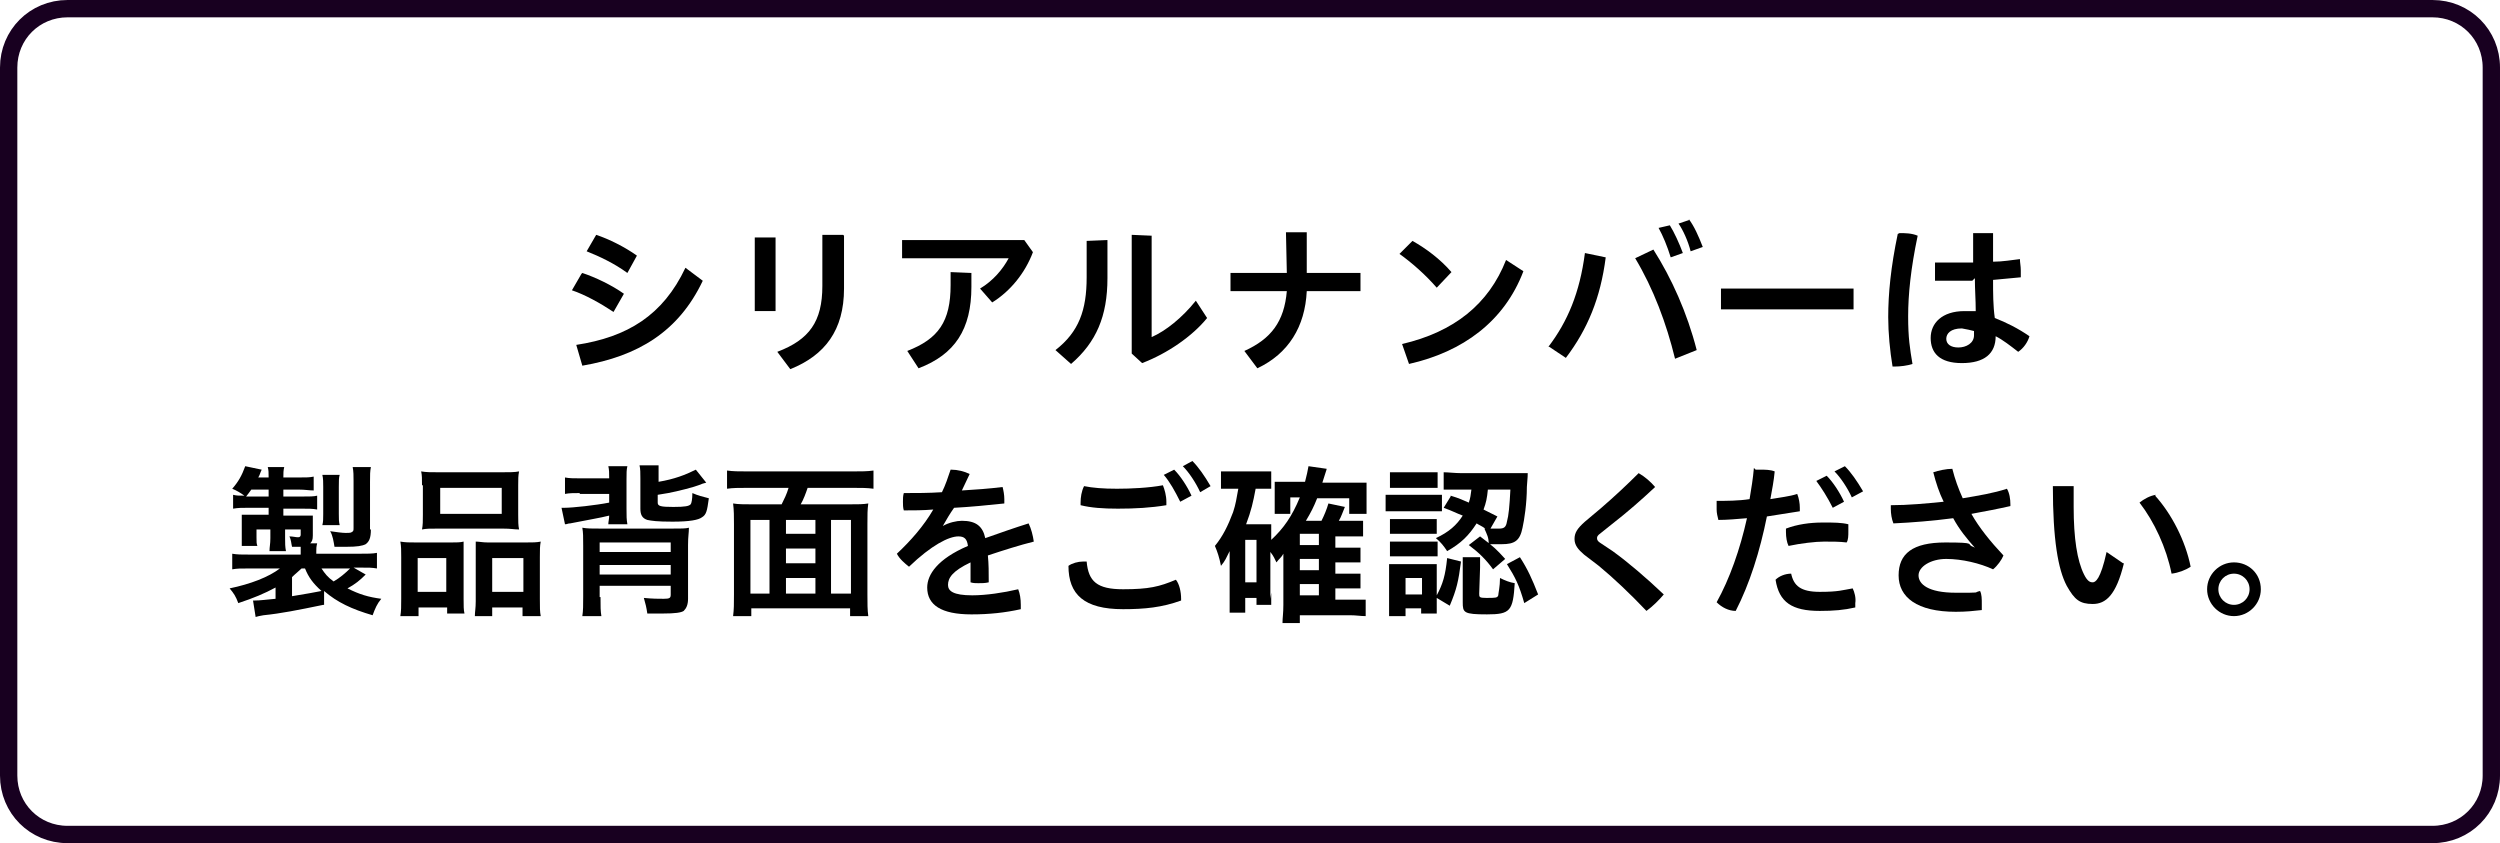 <?xml version="1.0" encoding="utf-8"?>
<!-- Generator: Adobe Illustrator 28.2.0, SVG Export Plug-In . SVG Version: 6.00 Build 0)  -->
<svg version="1.1" id="_レイアウト" xmlns="http://www.w3.org/2000/svg" xmlns:xlink="http://www.w3.org/1999/xlink" x="0px"
	 y="0px" viewBox="0 0 288.5 97.3" style="enable-background:new 0 0 288.5 97.3;" xml:space="preserve">
<style type="text/css">
	.st0{fill:none;stroke:#180020;stroke-width:2;stroke-linecap:round;stroke-linejoin:round;}
</style>
<g>
	<path d="M67.2,31.5c1.5,0.5,3.4,1.4,4.8,2.4L70.8,36c-1.5-1-3.3-2-4.8-2.5l1.1-1.9L67.2,31.5z M66.5,39.8c5.9-0.9,10-3.4,12.6-8.9
		l2,1.5c-2.8,5.9-7.5,8.7-13.9,9.8L66.5,39.8L66.5,39.8z M68.8,27.1c1.5,0.5,3.3,1.4,4.7,2.4l-1.1,2c-1.5-1.1-3.2-1.9-4.7-2.5
		L68.8,27.1z"/>
	<path d="M87.1,27.4h2.4v8.5h-2.4C87.1,35.9,87.1,27.4,87.1,27.4z M97.4,27.2v6.1c0,4.8-2.2,7.7-6.2,9.3l-1.5-2
		c3.7-1.4,5.2-3.5,5.2-7.6v-5.9h2.4L97.4,27.2z"/>
	<path d="M119.2,29.1c-0.9,2.4-2.6,4.5-4.7,5.8l-1.4-1.6c1.5-0.9,2.6-2.2,3.3-3.5h-12.3v-2.1h14.1L119.2,29.1L119.2,29.1z
		 M112.1,31.5v1.6c0,4.9-1.9,7.8-6.1,9.4l-1.3-2c3.6-1.4,5-3.4,5-7.6v-1.5L112.1,31.5L112.1,31.5z"/>
	<path d="M127.8,27.7v4.4c0,4.4-1.3,7.4-4.2,9.9l-1.8-1.6c2.7-2.1,3.6-4.6,3.6-8.4v-4.2L127.8,27.7L127.8,27.7z M132.9,27.2v11.7
		c1.6-0.7,3.5-2.2,5.1-4.2l1.3,2c-1.7,2.1-4.6,4.1-7.5,5.2l-1.2-1.1V27.1L132.9,27.2L132.9,27.2z"/>
	<path d="M148.4,26.8h2.4v4.7h6.2v2.1h-6.2c-0.2,4.1-2.1,7.2-5.7,8.9l-1.5-2c3.1-1.4,4.6-3.4,4.9-6.9H142v-2.1h6.5L148.4,26.8
		L148.4,26.8z"/>
	<path d="M163,27.8c1.6,0.9,3.2,2.1,4.5,3.6l-1.7,1.8c-1.3-1.5-2.9-2.9-4.3-3.9L163,27.8L163,27.8z M161.8,39.7c6-1.4,10-4.6,12-9.7
		l2,1.3c-2.2,5.8-7,9.3-13.2,10.7L161.8,39.7L161.8,39.7z"/>
	<path d="M178.7,40c2.2-2.9,3.6-6.2,4.2-10.8l2.4,0.5c-0.6,4.7-2.1,8.3-4.6,11.6l-2.1-1.4L178.7,40z M190.8,28.8
		c2.1,3.3,3.9,7.3,5,11.6l-2.5,1c-1-4.1-2.5-8.1-4.6-11.6C188.7,29.8,190.8,28.8,190.8,28.8z M192.7,26c0.5,0.8,1.1,2.1,1.5,3.2
		l-1.4,0.5c-0.4-1.3-0.9-2.5-1.4-3.4L192.7,26L192.7,26z M194.9,25.3c0.6,0.8,1.1,1.9,1.6,3.2l-1.4,0.5c-0.3-1.2-0.9-2.5-1.4-3.2
		l1.2-0.4L194.9,25.3z"/>
	<path d="M213.9,33.3v2.4h-15.3v-2.4H213.9z"/>
	<path d="M219.2,26.9c0.6,0,1.4,0,2.1,0.3c-0.8,3.8-1.1,6.8-1.1,9.3s0.2,3.7,0.5,5.5c-0.6,0.2-1.4,0.3-2.1,0.3h-0.2
		c-0.3-1.8-0.5-3.9-0.5-5.7c0-2.7,0.3-5.8,1.1-9.6L219.2,26.9L219.2,26.9z M227.6,32.4c-1.2,0-2.5,0-3.6,0h-0.7c0-0.4,0-0.7,0-1.1
		s0-0.7,0-1c0.6,0,1.3,0,1.9,0s1.6,0,2.5,0c0-1.1,0-2.3,0-3.4c0.4,0,0.8,0,1.2,0s0.8,0,1.1,0c0,1.1,0,2.2,0,3.3
		c1.1,0,2.2-0.2,3.1-0.3c0,0.4,0.1,0.8,0.1,1.3s0,0.6,0,0.8c-1,0.1-2.1,0.2-3.2,0.3c0,1.5,0,3,0.2,4.4c1.3,0.5,2.7,1.2,4,2.1
		c-0.2,0.7-0.7,1.4-1.3,1.8c-0.9-0.7-1.8-1.4-2.6-1.8c0,2-1.3,3.1-3.9,3.1s-3.6-1.2-3.6-2.9s1.3-3.1,3.9-3.1s0.8,0,1.3,0
		c0-1.3-0.1-2.5-0.1-3.8L227.6,32.4z M226.4,37.9c-1.3,0-1.8,0.6-1.8,1.2s0.5,1,1.4,1s1.8-0.5,1.8-1.4s0-0.3,0-0.5
		C227.4,38.1,227,38,226.4,37.9L226.4,37.9z"/>
	<path d="M136.3,69.1v0.2c-2.2,0.8-4.2,1-6.7,1c-4.5,0-6.3-1.7-6.3-5c0.4-0.3,1.1-0.5,1.7-0.5s0.2,0,0.4,0c0.2,2.3,1.2,3.2,4.2,3.2
		c3,0,4.2-0.3,6.1-1.1C136.1,67.4,136.3,68.3,136.3,69.1L136.3,69.1z M129,58.7c-1.7,0-3.1-0.1-4.3-0.4c0-0.1,0-0.2,0-0.3
		c0-0.6,0.1-1.3,0.4-1.9c1,0.2,2.2,0.3,3.8,0.3c1.6,0,3.7-0.1,5.3-0.4c0.2,0.5,0.4,1.2,0.4,1.9s0,0.3,0,0.4
		C132.8,58.6,131,58.7,129,58.7L129,58.7z M135.5,54.2c0.7,0.7,1.5,1.9,2,3l-1.3,0.7c-0.6-1.2-1.2-2.3-1.9-3.1L135.5,54.2
		L135.5,54.2z M137.6,53.2c0.7,0.7,1.4,1.7,2.1,2.9l-1.2,0.7c-0.5-1.1-1.3-2.3-2-3L137.6,53.2L137.6,53.2z"/>
	<path d="M146.7,68.4c0,0.8,0,1.1,0,1.4H145V69h-1.3v1.7h-1.8c0-0.6,0-1.2,0-1.9V65c0-0.4,0-0.9,0-1.4c-0.4,0.8-0.5,1.1-1,1.7
		c-0.2-1-0.4-1.6-0.7-2.3c0.9-1.1,1.5-2.3,2.1-3.9c0.3-0.9,0.4-1.6,0.6-2.7h-0.4c-0.7,0-1,0-1.6,0v-2c0.5,0,1.1,0,1.8,0h2.2
		c0.7,0,1.2,0,1.8,0v2c-0.4,0-0.7,0-1.1,0h-0.7c-0.3,1.6-0.5,2.5-1.1,4.1h1.8c0.5,0,0.8,0,1.1,0c0,0.4,0,0.8,0,1.4v0.4
		c1.4-1.3,2.4-2.7,3.3-4.9h-1.1v1.9h-1.8c0-0.4,0-0.8,0-1.2v-1.6c0-0.3,0-0.4,0-0.9c0.4,0,0.5,0,1.3,0h2.2c0.2-0.8,0.3-1.2,0.4-1.8
		l2.1,0.3c0,0.1-0.2,0.6-0.5,1.6h3.4c0.7,0,1.2,0,1.7,0c0,0.3,0,0.7,0,1.3v1.1c0,0.5,0,0.8,0,1.2h-2v-1.8H152
		c-0.4,1-0.7,1.6-1.3,2.6h1.8c0.3-0.6,0.6-1.3,0.8-2l1.9,0.4c-0.3,0.7-0.4,1.1-0.7,1.6h1.3c0.8,0,1.1,0,1.5,0v1.8c-0.5,0-1,0-1.5,0
		h-1.7v1.3h1.4c0.8,0,1.1,0,1.5,0v1.7c-0.5,0-0.9,0-1.5,0h-1.4v1.3h1.4c0.8,0,1.1,0,1.5,0v1.7c-0.5,0-0.9,0-1.5,0h-1.4v1.3h1.8
		c0.9,0,1.3,0,1.7,0v1.9c-0.6,0-1.1-0.1-1.8-0.1H150v0.9h-2c0-0.6,0.1-1.1,0.1-2.1v-4.6c0-0.7,0-1.2,0-1.3c-0.2,0.4-0.5,0.6-0.8,1
		c-0.2-0.4-0.3-0.7-0.7-1.2v5.4L146.7,68.4z M143.7,67.2h1.3v-4.9h-1.3V67.2z M152.2,62.9v-1.3H150v1.3H152.2z M150,65.8h2.2v-1.3
		H150V65.8z M150,68.7h2.2v-1.3H150V68.7z"/>
	<path d="M159.8,57.1c0.4,0,0.8,0,1.5,0h3.6c0.8,0,1.1,0,1.5,0V59c-0.5,0-0.7,0-1.4,0h-3.6c-0.6,0-1,0-1.5,0v-1.9H159.8z
		 M165.8,69.4c0,0.7,0,1.1,0,1.4H164v-0.6h-1.8v0.9h-1.9c0-0.6,0-1.2,0-1.8v-2.8c0-0.6,0-0.9,0-1.4c0.4,0,0.8,0,1.5,0h2.7
		c0.7,0,1,0,1.3,0c0,0.3,0,0.6,0,1.3v2.3c0.7-1.3,1-2.3,1.2-4.3l1.6,0.4c-0.3,2.3-0.5,3.2-1.3,5.1l-1.5-0.9V69.4z M160.4,54.5
		c0.5,0,0.8,0,1.5,0h2.5c0.7,0,1,0,1.5,0v1.8c-0.5,0-0.9,0-1.5,0h-2.5c-0.6,0-1,0-1.5,0V54.5z M160.4,59.9c0.3,0,0.6,0,1.2,0h3.1
		c0.6,0,0.9,0,1.1,0v1.7c-0.4,0-0.6,0-1.1,0h-3.1c-0.6,0-0.9,0-1.2,0V59.9z M160.4,62.5c0.3,0,0.6,0,1.2,0h3.1c0.6,0,0.9,0,1.2,0
		v1.7c-0.3,0-0.6,0-1.2,0h-3.1c-0.6,0-0.8,0-1.2,0C160.4,64.2,160.4,62.5,160.4,62.5z M162.2,68.6h1.9v-1.9h-1.9V68.6z M167.4,57.2
		c1,0.3,1.4,0.5,2.1,0.8c0.2-0.6,0.2-0.8,0.3-1.5h-1.2c-1,0-1.4,0-2,0v-2c0.5,0,1.3,0.1,2,0.1h5.9c0.8,0,1.3,0,1.8,0
		c0,0.3,0,0.3-0.1,1.6c0,1.9-0.3,3.8-0.5,4.7c-0.3,1.5-0.9,1.9-2.4,1.9s-0.9,0-1.5,0c0-0.8-0.2-1.1-0.5-1.8h0.1
		c-0.4-0.3-0.7-0.4-1-0.6c-0.9,1.4-1.8,2.3-3.4,3.2c-0.4-0.6-0.7-1-1.3-1.5c1.5-0.7,2.4-1.5,3.1-2.6c-0.8-0.3-1.1-0.5-2.2-0.9
		l0.8-1.3L167.4,57.2z M170.7,68.5c0,0.4,0,0.5,0.8,0.5c1.1,0,1.3,0,1.4-0.3c0-0.2,0.2-1,0.2-2c0.6,0.3,1.1,0.5,1.7,0.6
		c-0.2,3.2-0.5,3.6-3.2,3.6s-2.8-0.2-2.8-1.4v-3.8c0-0.5,0-0.9,0-1.4h2c0,0.4,0,0.6,0,1.2L170.7,68.5L170.7,68.5z M170.8,61.9
		c1.7,1.3,1.8,1.4,2.9,2.6l-1.4,1.2c-0.8-1.1-1.6-1.9-2.8-2.8C169.5,62.9,170.8,61.9,170.8,61.9z M171.7,56.5
		c-0.1,1-0.2,1.5-0.5,2.3c0.6,0.3,0.8,0.4,1.6,0.8L172,61c0.3,0,0.7,0,1,0c0.6,0,0.8-0.2,0.9-0.8c0.2-0.7,0.3-1.8,0.4-3.7H171.7
		L171.7,56.5z M175.4,64.3c0.9,1.4,1.4,2.5,2.1,4.3l-1.6,1c-0.6-2.1-1-2.9-2-4.5L175.4,64.3z"/>
	<path d="M184.8,58.6c1.5-1.3,2.9-2.6,4.3-4c0.7,0.4,1.4,1,1.9,1.6c-1.6,1.5-3.2,2.9-5,4.3l-1.5,1.2c-0.2,0.2-0.2,0.3-0.2,0.4
		s0,0.3,0.3,0.5l1.5,1c1.8,1.3,3.9,3.1,5.9,5c-0.5,0.6-1.3,1.4-2,1.9c-1.9-2-3.8-3.8-5.5-5.2l-1.7-1.3c-0.7-0.6-1.1-1.1-1.1-1.8
		s0.3-1.2,1.2-2L184.8,58.6L184.8,58.6z"/>
	<path d="M202.6,54.2c0.2,0,0.4,0,0.6,0c0.5,0,1.1,0,1.6,0.2c-0.1,1.1-0.3,2.1-0.5,3.2c1.1-0.2,2.2-0.3,3.1-0.6
		c0.2,0.5,0.3,1.1,0.3,1.6s0,0.3,0,0.4c-1.2,0.2-2.5,0.4-3.8,0.6c-0.8,4-2,7.8-3.6,10.9c-0.8,0-1.6-0.4-2.2-1
		c1.5-2.7,2.7-6.1,3.5-9.7c-1.2,0.1-2.3,0.2-3.3,0.2c-0.1-0.4-0.2-0.8-0.2-1.2s0-0.6,0-1c1.1,0,2.5,0,3.8-0.2
		c0.2-1.2,0.4-2.4,0.5-3.6L202.6,54.2z M214.1,69.6c0,0.2,0,0.4,0,0.5c-1.3,0.3-2.5,0.4-4.1,0.4c-3.2,0-4.7-1-5.1-3.6
		c0.4-0.4,1.1-0.7,1.8-0.7c0.3,1.4,1.1,2.1,3.3,2.1s2.6-0.2,3.8-0.4C214,68.3,214.2,69,214.1,69.6L214.1,69.6z M210.5,60.3
		c1.1,0,2,0,2.8,0.2c0,0.2,0,0.5,0,0.8c0,0.5,0,1-0.2,1.3c-0.8-0.1-1.6-0.1-2.6-0.1s-2.7,0.2-4.1,0.5c-0.2-0.4-0.3-1-0.3-1.6
		s0-0.2,0-0.4c1.3-0.5,2.8-0.7,4.2-0.7H210.5z M210.8,54.9c0.7,0.7,1.5,1.9,2,3l-1.3,0.7c-0.6-1.2-1.3-2.3-1.9-3.1
		C209.6,55.5,210.8,54.9,210.8,54.9z M212.9,53.8c0.7,0.7,1.4,1.7,2.1,2.9l-1.3,0.7c-0.5-1.1-1.3-2.3-2-3
		C211.7,54.4,212.9,53.8,212.9,53.8z"/>
	<path d="M227.9,63.2c-0.9-1-1.8-2.1-2.5-3.4c-2.3,0.3-4.7,0.5-6.9,0.6c-0.2-0.5-0.3-1.1-0.3-1.7s0-0.2,0-0.4c2,0,4.1-0.2,6.1-0.4
		c-0.5-1-0.9-2.2-1.2-3.4c0.6-0.2,1.5-0.4,2.2-0.4c0.3,1.2,0.7,2.3,1.2,3.4c1.8-0.3,3.6-0.6,5.1-1.1c0.3,0.5,0.4,1.2,0.4,1.8v0.2
		c-1.3,0.3-2.9,0.6-4.5,0.9c0.9,1.6,2.2,3.2,3.7,4.8c-0.2,0.5-0.7,1.2-1.2,1.6c-1.5-0.7-3.6-1.2-5.4-1.2s-3.2,0.9-3.2,1.9
		s1.1,2,4.3,2s1.9,0,2.8-0.2c0.2,0.4,0.2,0.9,0.2,1.5s0,0.5,0,0.7c-0.9,0.1-1.8,0.2-3,0.2c-4.5,0-6.6-1.7-6.6-4.2s1.6-3.8,5.4-3.8
		s2.3,0.2,3.2,0.5l0,0L227.9,63.2z"/>
	<path d="M245.1,65c-0.9,3.7-2.1,4.7-3.6,4.7s-2.1-0.5-3-2.1c-1-1.9-1.6-5.3-1.6-11.5c0.3,0,0.7,0,1.1,0s0.9,0,1.3,0
		c0,0.9,0,1.7,0,2.4c0,3.6,0.4,6.2,1.2,7.8c0.4,0.8,0.7,0.9,1,0.9s0.9-0.3,1.6-3.5L245,65L245.1,65z M248.7,57.2
		c1.9,2.1,3.5,5.2,4.1,8.2c-0.6,0.4-1.4,0.7-2.2,0.8c-0.6-3-2-6-3.7-8.2c0.5-0.4,1.2-0.8,1.9-0.9L248.7,57.2z"/>
	<path d="M260.9,68c0,1.7-1.4,3.1-3.1,3.1s-3.1-1.4-3.1-3.1s1.4-3.1,3.1-3.1S260.9,66.2,260.9,68z M256,68c0,1,0.8,1.8,1.8,1.8
		s1.8-0.8,1.8-1.8s-0.8-1.8-1.8-1.8S256,67,256,68L256,68z"/>
</g>
<path class="st0" d="M7.8,1h272.9c3.8,0,6.8,3,6.8,6.8v81.7c0,3.8-3,6.8-6.8,6.8H7.8c-3.8,0-6.8-3-6.8-6.8V7.8C1,4,4,1,7.8,1z"/>
<g>
	<g>
		<path d="M37.6,147.3c1.1,0.4,2.5,1.1,3.6,1.8l-0.9,1.5c-1.1-0.7-2.4-1.4-3.5-1.9L37.6,147.3z M37.1,153.4c4.4-0.6,7.4-2.5,9.3-6.6
			l1.5,1.1c-2,4.3-5.5,6.4-10.3,7.2L37.1,153.4z M38.8,144.1c1.1,0.4,2.4,1,3.5,1.8l-0.8,1.5c-1.1-0.8-2.4-1.4-3.4-1.8L38.8,144.1z"
			/>
		<path d="M52.3,144.3h1.8v6.3h-1.8V144.3z M59.9,144.2v4.5c0,3.5-1.6,5.7-4.5,6.9l-1.1-1.5c2.7-1,3.8-2.6,3.8-5.6v-4.3H59.9z"/>
		<path d="M76,145.6c-0.7,1.8-1.9,3.3-3.4,4.3l-1.1-1.1c1.1-0.7,1.9-1.6,2.4-2.6h-9.1v-1.5h10.4L76,145.6z M70.7,147.3v1.2
			c0,3.6-1.4,5.7-4.5,7l-0.9-1.4c2.7-1,3.7-2.5,3.7-5.6v-1.1H70.7z"/>
		<path d="M82.3,144.5v3.2c0,3.2-0.9,5.5-3.1,7.3l-1.3-1.2c2-1.5,2.7-3.4,2.7-6.2v-3.1H82.3z M86.1,144.2v8.6
			c1.2-0.5,2.6-1.6,3.8-3.1l0.9,1.5c-1.2,1.6-3.4,3-5.5,3.9l-0.9-0.8v-10.1H86.1z"/>
		<path d="M97.4,143.8h1.7v3.5h4.6v1.5h-4.6c-0.1,3.1-1.6,5.3-4.2,6.6l-1.1-1.4c2.3-1.1,3.4-2.5,3.6-5.1h-4.8v-1.5h4.8V143.8z"/>
		<path d="M108.3,144.6c1.2,0.7,2.3,1.6,3.3,2.7l-1.3,1.3c-1-1.1-2.2-2.1-3.2-2.8L108.3,144.6z M107.3,153.4
			c4.5-1.1,7.4-3.4,8.9-7.2l1.5,0.9c-1.6,4.3-5.2,6.8-9.8,7.9L107.3,153.4z"/>
		<path d="M119.8,153.6c1.6-2.1,2.6-4.6,3.1-7.9l1.8,0.4c-0.4,3.4-1.6,6.1-3.4,8.6L119.8,153.6z M128.7,145.3
			c1.6,2.4,2.9,5.4,3.7,8.6l-1.9,0.7c-0.7-3-1.9-6-3.4-8.5L128.7,145.3z M130.1,143.3c0.4,0.6,0.8,1.5,1.1,2.4l-1,0.4
			c-0.3-1-0.6-1.8-1-2.5L130.1,143.3z M131.7,142.8c0.4,0.6,0.8,1.4,1.2,2.4l-1,0.3c-0.2-0.9-0.7-1.8-1.1-2.4L131.7,142.8z"/>
		<path d="M145.7,148.6v1.8h-11.3v-1.8H145.7z"/>
		<path d="M149.6,144c0.5,0,1.1,0.1,1.5,0.2c-0.6,2.8-0.8,5-0.8,6.9c0,1.2,0.2,2.7,0.4,4c-0.4,0.1-1,0.2-1.5,0.2c0,0-0.1,0-0.1,0
			c-0.2-1.3-0.4-2.9-0.4-4.2c0-2,0.2-4.2,0.8-7.1C149.6,144,149.6,144,149.6,144z M155.8,148c-0.9,0-1.8,0.1-2.7,0.1
			c-0.2,0-0.4,0-0.5,0c0-0.3-0.1-0.5-0.1-0.8c0-0.3,0-0.5,0.1-0.7c0.5,0,0.9,0,1.4,0c0.6,0,1.2,0,1.8,0c0-0.8,0-1.7-0.1-2.5
			c0.3,0,0.6-0.1,0.9-0.1c0.3,0,0.6,0,0.8,0.1c0,0.8,0,1.6-0.1,2.5c0.8-0.1,1.6-0.1,2.3-0.2c0.1,0.3,0.1,0.6,0.1,0.9
			c0,0.2,0,0.4,0,0.6c-0.7,0.1-1.5,0.2-2.4,0.2c0,1.1,0.1,2.2,0.1,3.3c1,0.3,2,0.9,2.9,1.6c-0.2,0.5-0.5,1-0.9,1.4
			c-0.6-0.5-1.3-1.1-1.9-1.3c0,1.5-1,2.3-2.9,2.3c-1.6,0-2.6-0.9-2.6-2.1c0-1.2,0.9-2.3,2.9-2.3c0.3,0,0.6,0,0.9,0.1
			C155.8,149.8,155.8,148.9,155.8,148z M155,152.1c-1,0-1.4,0.4-1.4,0.9c0,0.5,0.4,0.7,1.1,0.7c0.9,0,1.3-0.3,1.3-1.1
			c0-0.1,0-0.3,0-0.4C155.7,152.1,155.4,152.1,155,152.1z"/>
		<path d="M46.5,192.4c0,0,0,0.1,0,0.1c-1.6,0.6-3.1,0.8-4.9,0.8c-3.3,0-4.6-1.3-4.7-3.7c0.3-0.2,0.8-0.4,1.3-0.4c0.1,0,0.2,0,0.3,0
			c0.1,1.7,0.9,2.3,3.1,2.3c1.5,0,3.1-0.3,4.5-0.8C46.3,191.2,46.5,191.9,46.5,192.4z M41.2,184.8c-1.3,0-2.3-0.1-3.1-0.3
			c0-0.1,0-0.2,0-0.2c0-0.5,0.1-1,0.3-1.4c0.8,0.2,1.6,0.3,2.8,0.3c1.4,0,2.7-0.1,3.9-0.3c0.2,0.4,0.3,0.9,0.3,1.4
			c0,0.1,0,0.2,0,0.3C44,184.7,42.6,184.8,41.2,184.8z M46,181.4c0.5,0.5,1.1,1.4,1.5,2.2l-0.9,0.5c-0.4-0.9-0.9-1.7-1.4-2.3
			L46,181.4z M47.5,180.7c0.5,0.5,1.1,1.3,1.5,2.1l-0.9,0.5c-0.4-0.8-1-1.7-1.4-2.2L47.5,180.7z"/>
		<path d="M54.2,191.9c0,0.6,0,0.8,0,1.1H53v-0.6h-1v1.3h-1.4c0-0.4,0.1-0.9,0.1-1.4v-2.8c0-0.3,0-0.7,0-1c-0.3,0.6-0.4,0.8-0.7,1.2
			c-0.1-0.7-0.3-1.2-0.5-1.7c0.7-0.8,1.1-1.7,1.5-2.9c0.2-0.7,0.3-1.2,0.4-2h-0.3c-0.5,0-0.8,0-1.2,0.1v-1.5c0.4,0,0.8,0.1,1.3,0.1
			h1.6c0.5,0,0.9,0,1.3-0.1v1.4c-0.3,0-0.5-0.1-0.8-0.1h-0.5c-0.2,1.1-0.4,1.8-0.8,3h1.4c0.4,0,0.6,0,0.8,0c0,0.3,0,0.6,0,1v0.3
			c1.1-1,1.8-2,2.5-3.6h-0.8v1.4h-1.3c0-0.3,0-0.6,0-0.9v-1.2c0-0.3,0-0.3,0-0.7c0.3,0,0.4,0,1,0h1.6c0.2-0.6,0.2-0.9,0.3-1.3
			l1.6,0.2c0,0.1-0.2,0.5-0.4,1.1h2.5c0.5,0,0.9,0,1.2-0.1c0,0.2-0.1,0.5-0.1,1v0.8c0,0.4,0,0.6,0.1,0.9h-1.4v-1.3h-2.7
			c-0.3,0.7-0.5,1.1-0.9,1.9h1.3c0.2-0.4,0.4-0.9,0.6-1.5l1.4,0.3c-0.2,0.5-0.3,0.8-0.5,1.2h1c0.6,0,0.8,0,1.1-0.1v1.3
			c-0.4,0-0.7-0.1-1.1-0.1h-1.3v1h1c0.6,0,0.8,0,1.1-0.1v1.2c-0.4,0-0.7-0.1-1.1-0.1h-1.1v1h1c0.6,0,0.8,0,1.1-0.1v1.2
			c-0.4,0-0.7-0.1-1.1-0.1h-1.1v1H61c0.6,0,0.9,0,1.3-0.1v1.4c-0.5-0.1-0.8-0.1-1.3-0.1h-4.3v0.6h-1.4c0.1-0.5,0.1-0.8,0.1-1.5V189
			c0-0.5,0-0.9,0-1c-0.2,0.3-0.4,0.5-0.6,0.8c-0.1-0.3-0.3-0.5-0.5-0.9V191.9z M52,191h1v-3.6h-1V191z M58.3,187.8v-1h-1.6v1H58.3z
			 M56.7,190h1.6v-1h-1.6V190z M56.7,192.1h1.6v-1h-1.6V192.1z"/>
		<path d="M63.8,183.5c0.3,0.1,0.6,0.1,1.1,0.1h2.6c0.6,0,0.8,0,1.1-0.1v1.4c-0.3,0-0.5,0-1,0h-2.7c-0.5,0-0.8,0-1.1,0.1V183.5z
			 M68.3,192.7c0,0.5,0,0.8,0.1,1H67v-0.5h-1.4v0.7h-1.4c0-0.4,0.1-0.9,0.1-1.3v-2c0-0.4,0-0.7-0.1-1.1c0.3,0,0.6,0,1.1,0h2
			c0.5,0,0.7,0,0.9,0c0,0.2,0,0.5,0,1v1.7c0.5-1,0.7-1.7,0.9-3.2l1.2,0.3c-0.2,1.7-0.4,2.4-0.9,3.8l-1.1-0.7V192.7z M64.3,181.6
			c0.4,0,0.6,0.1,1.1,0.1h1.8c0.5,0,0.8,0,1.1-0.1v1.3c-0.4,0-0.6,0-1.1,0h-1.8c-0.5,0-0.8,0-1.1,0V181.6z M64.3,185.6
			c0.3,0,0.4,0,0.9,0h2.3c0.4,0,0.6,0,0.8,0v1.3c-0.3,0-0.4,0-0.8,0h-2.3c-0.4,0-0.6,0-0.9,0V185.6z M64.3,187.5c0.3,0,0.4,0,0.9,0
			h2.3c0.5,0,0.6,0,0.9,0v1.3c-0.2,0-0.5,0-0.9,0h-2.3c-0.4,0-0.6,0-0.9,0V187.5z M65.6,192H67v-1.4h-1.4V192z M69.5,183.7
			c0.8,0.3,1,0.3,1.6,0.6c0.1-0.4,0.2-0.6,0.2-1.1h-0.9c-0.7,0-1.1,0-1.5,0.1v-1.5c0.4,0.1,0.9,0.1,1.5,0.1h4.4c0.6,0,1,0,1.3-0.1
			c0,0.2,0,0.2-0.1,1.2c-0.1,1.4-0.2,2.8-0.4,3.4c-0.3,1.1-0.6,1.4-1.8,1.4c-0.4,0-0.7,0-1.1-0.1c-0.1-0.6-0.1-0.8-0.3-1.4l0.1,0
			c-0.3-0.2-0.5-0.3-0.8-0.5c-0.7,1-1.3,1.7-2.5,2.4c-0.3-0.5-0.5-0.7-1-1.1c1.1-0.5,1.8-1.1,2.3-1.9c-0.6-0.3-0.8-0.4-1.6-0.6
			L69.5,183.7z M71.9,192c0,0.3,0.1,0.4,0.6,0.4c0.8,0,1,0,1.1-0.3c0.1-0.2,0.1-0.7,0.1-1.5c0.5,0.2,0.8,0.3,1.3,0.4
			c-0.2,2.4-0.4,2.6-2.4,2.6c-1.7,0-2-0.2-2-1v-2.8c0-0.3,0-0.7-0.1-1h1.5c0,0.3-0.1,0.5-0.1,0.9V192z M72,187.1
			c1.3,1,1.3,1,2.1,1.9l-1,0.9c-0.6-0.8-1.2-1.4-2.1-2L72,187.1z M72.6,183.1c-0.1,0.8-0.2,1.1-0.4,1.7c0.4,0.2,0.6,0.3,1.2,0.6
			l-0.6,1c0.3,0,0.5,0.1,0.8,0.1c0.4,0,0.6-0.1,0.7-0.6c0.1-0.5,0.2-1.3,0.3-2.8H72.6z M75.3,188.9c0.6,1,1,1.9,1.5,3.2l-1.2,0.7
			c-0.4-1.5-0.7-2.1-1.4-3.3L75.3,188.9z"/>
		<path d="M82.3,184.7c1.1-0.9,2.1-1.9,3.1-3c0.5,0.3,1.1,0.7,1.4,1.2c-1.2,1.1-2.4,2.1-3.7,3.2l-1.1,0.9c-0.1,0.1-0.2,0.2-0.2,0.3
			c0,0.1,0.1,0.2,0.2,0.3l1.1,0.8c1.3,1,2.9,2.3,4.4,3.7c-0.4,0.5-1,1.1-1.5,1.4c-1.4-1.5-2.8-2.8-4.1-3.8l-1.3-1
			c-0.5-0.4-0.8-0.8-0.8-1.4c0-0.4,0.2-0.9,0.9-1.4L82.3,184.7z"/>
		<path d="M95.4,181.4c0.2,0,0.3,0,0.5,0c0.4,0,0.8,0.1,1.2,0.2c-0.1,0.8-0.2,1.6-0.3,2.4c0.8-0.1,1.6-0.3,2.3-0.4
			c0.1,0.4,0.2,0.8,0.2,1.2c0,0.1,0,0.2,0,0.3c-0.9,0.2-1.8,0.3-2.8,0.4c-0.6,3-1.5,5.8-2.6,8.1c-0.6-0.1-1.2-0.3-1.6-0.7
			c1.1-2,2-4.5,2.5-7.1c-0.9,0.1-1.7,0.1-2.5,0.2c-0.1-0.3-0.1-0.6-0.1-0.9c0-0.2,0-0.5,0.1-0.7c0.8,0,1.8,0,2.8-0.1
			C95.2,183.2,95.3,182.3,95.4,181.4z M103.9,192.8c0,0.1,0,0.3,0,0.4c-1,0.2-1.9,0.3-3,0.3c-2.4,0-3.4-0.8-3.8-2.6
			c0.3-0.3,0.8-0.5,1.3-0.5c0.3,1,0.8,1.5,2.5,1.5c0.9,0,1.9-0.1,2.8-0.3C103.8,191.9,103.9,192.3,103.9,192.8z M101.2,185.9
			c0.8,0,1.5,0.1,2.1,0.1c0,0.2,0.1,0.4,0.1,0.6c0,0.3-0.1,0.7-0.1,1c-0.6-0.1-1.2-0.1-1.9-0.1c-1,0-2,0.1-3,0.4
			c-0.1-0.3-0.2-0.8-0.2-1.2c0-0.1,0-0.2,0-0.3C99.1,186.1,100.2,185.9,101.2,185.9z M101.5,181.9c0.5,0.5,1.1,1.4,1.5,2.2l-0.9,0.5
			c-0.4-0.9-0.9-1.7-1.4-2.3L101.5,181.9z M103,181.2c0.5,0.5,1.1,1.3,1.5,2.1l-0.9,0.5c-0.4-0.8-1-1.7-1.4-2.2L103,181.2z"/>
		<path d="M114.1,188.1c-0.7-0.7-1.3-1.6-1.8-2.5c-1.7,0.2-3.4,0.4-5.1,0.4c-0.1-0.4-0.2-0.8-0.2-1.3c0-0.1,0-0.2,0-0.3
			c1.5,0,3-0.1,4.5-0.3c-0.4-0.8-0.6-1.6-0.9-2.5c0.4-0.2,1.1-0.3,1.6-0.3c0.2,0.9,0.5,1.7,0.9,2.5c1.3-0.2,2.6-0.5,3.7-0.8
			c0.2,0.4,0.3,0.9,0.3,1.3c0,0.1,0,0.1,0,0.2c-1,0.3-2.1,0.5-3.3,0.7c0.7,1.2,1.6,2.4,2.8,3.5c-0.2,0.4-0.5,0.9-0.9,1.2
			c-1.1-0.5-2.6-0.9-4-0.9c-1.8,0-2.4,0.6-2.4,1.4c0,0.9,0.8,1.5,3.2,1.5c0.7,0,1.4,0,2-0.1c0.1,0.3,0.2,0.7,0.2,1.1
			c0,0.2,0,0.3,0,0.5c-0.7,0.1-1.3,0.1-2.2,0.1c-3.3,0-4.9-1.3-4.9-3.1c0-1.5,1.2-2.8,4-2.8C112.4,187.7,113.3,187.8,114.1,188.1
			L114.1,188.1z"/>
		<path d="M126.7,189.4c-0.6,2.7-1.5,3.5-2.6,3.5c-0.8,0-1.5-0.4-2.2-1.6c-0.8-1.4-1.1-3.9-1.1-8.5c0.2,0,0.5-0.1,0.8-0.1
			c0.3,0,0.6,0,0.9,0.1c0,0.7,0,1.3,0,1.7c0,2.7,0.3,4.5,0.9,5.8c0.3,0.6,0.5,0.7,0.8,0.7c0.3,0,0.6-0.2,1.2-2.6L126.7,189.4z
			 M129.3,183.7c1.4,1.5,2.5,3.9,3,6.1c-0.4,0.3-1.1,0.5-1.7,0.6c-0.4-2.2-1.5-4.5-2.8-6C128.3,184,128.8,183.7,129.3,183.7z"/>
		<path d="M138.4,191.6c0,1.3-1,2.3-2.3,2.3c-1.3,0-2.3-1-2.3-2.3c0-1.3,1-2.3,2.3-2.3C137.4,189.3,138.4,190.3,138.4,191.6z
			 M134.8,191.6c0,0.7,0.6,1.3,1.3,1.3c0.7,0,1.3-0.6,1.3-1.3c0-0.7-0.6-1.3-1.3-1.3C135.4,190.3,134.8,190.8,134.8,191.6z"/>
	</g>
</g>
<path d="M37.3,69.8c-2.9,0.6-4.9,1-6.9,1.2c-0.5,0.1-0.6,0.1-0.9,0.2l-0.3-1.9c0.1,0,0.1,0,0.2,0c0.6,0,1.3-0.1,2.4-0.2v-1.3
	c-1.3,0.7-2.5,1.2-4.3,1.8c-0.3-0.8-0.5-1.1-1-1.7c2.4-0.5,4.5-1.3,5.8-2.3h-3.5c-1.1,0-1.4,0-2,0.1v-1.8c0.6,0.1,1,0.1,2.1,0.1h5.8
	v-0.3c0-0.2,0-0.5,0-0.6c-0.4,0-0.6,0-1,0c-0.1-0.4-0.1-0.8-0.3-1.2c0.4,0,0.7,0.1,1,0.1c0.2,0,0.3-0.1,0.3-0.3v-0.6h-1.8v1
	c0,0.6,0,1,0.1,1.5h-1.9c0-0.5,0.1-0.8,0.1-1.5v-1h-1.6V62c0,0.6,0,0.7,0.1,1h-1.8l0-0.2c0-0.3,0-0.6,0-0.9v-1.4c0-0.3,0-0.5,0-1.1
	c0.3,0,0.8,0,1.2,0H31v-0.8h-2.4c-0.7,0-1.1,0-1.7,0.1v-1.6c0.4,0.1,0.6,0.1,1.3,0.1c-0.4-0.3-0.9-0.6-1.4-0.8
	c0.7-0.8,1.1-1.5,1.5-2.6l1.9,0.4c-0.2,0.4-0.2,0.6-0.4,0.9H31c0-0.6,0-0.8-0.1-1.2h1.9c-0.1,0.4-0.1,0.7-0.1,1.2h1.8
	c0.9,0,1.2,0,1.7-0.1v1.6c-0.5,0-1-0.1-1.7-0.1h-1.8v0.8h2.1c1,0,1.4,0,1.8-0.1v1.6c-0.5-0.1-1-0.1-1.8-0.1h-2.1v0.8h1.9
	c0.7,0,1,0,1.5,0c0,0.2,0,0.4,0,0.8v1.5c0,0.5-0.1,0.7-0.3,0.9h0.8c-0.1,0.4-0.1,0.6-0.1,0.9v0.3h4.9c1,0,1.6,0,2.1-0.1v1.8
	c-0.6-0.1-0.9-0.1-2-0.1h-0.7l1.4,0.8c-0.7,0.7-1.2,1.1-2.1,1.6c1.4,0.7,2.4,1,3.9,1.2c-0.5,0.6-0.7,1.1-1,1.9
	c-2.4-0.7-4.1-1.5-5.6-2.8V69.8z M31,57.3v-0.8h-2c-0.2,0.3-0.3,0.4-0.6,0.8H31z M33.7,68.8c1.9-0.3,2.3-0.4,3.4-0.6
	c-1-0.9-1.5-1.6-1.9-2.6h-0.4c-0.3,0.3-0.7,0.6-1.1,1V68.8z M37.1,65.6c0.4,0.6,0.7,1,1.4,1.5c0.7-0.4,1.4-1,1.9-1.5H37.1z
	 M37.2,60.6c0.1-0.4,0.1-0.7,0.1-1.3v-3.1c0-0.5,0-1-0.1-1.4h2c-0.1,0.3-0.1,0.7-0.1,1.4v3.1c0,0.6,0,0.9,0.1,1.3H37.2z M42.8,61.1
	c0,1-0.2,1.4-0.6,1.7c-0.4,0.2-1,0.3-2.2,0.3c-0.4,0-0.9,0-1.4,0c-0.1-0.6-0.2-1.3-0.5-1.8c0.7,0.1,1.4,0.2,1.8,0.2
	c0.3,0,0.6,0,0.7-0.1c0.2-0.1,0.2-0.2,0.2-0.5v-5.4c0-0.6,0-1.1-0.1-1.6h2.1c-0.1,0.5-0.1,0.9-0.1,1.7V61.1z"/>
<path d="M46.3,64.3c0-0.7,0-1.3-0.1-1.8c0.6,0.1,1,0.1,1.8,0.1h4.1c0.6,0,1,0,1.4-0.1c0,0.4,0,0.7,0,1.6v5c0,0.8,0,1.3,0.1,1.7h-2
	v-0.7h-3.3v1h-2.1c0.1-0.6,0.1-1.1,0.1-2V64.3z M48.2,68.3h3.3v-3.9h-3.3V68.3z M48.7,56c0-0.7,0-1.2-0.1-1.6
	c0.6,0.1,1.1,0.1,2.1,0.1h7.1c1,0,1.6,0,2.1-0.1c-0.1,0.5-0.1,0.9-0.1,1.6v3.4c0,0.8,0,1.2,0.1,1.7c-0.6,0-0.9-0.1-1.9-0.1h-7.4
	c-1,0-1.4,0-1.9,0.1c0.1-0.5,0.1-1,0.1-1.7V56z M50.8,59.3h7.1v-3h-7.1V59.3z M60.7,62.6c0.8,0,1.2,0,1.7-0.1
	c-0.1,0.5-0.1,1-0.1,1.8v4.8c0,1,0,1.5,0.1,2h-2.1v-1h-3.5v1h-2c0-0.5,0.1-0.9,0.1-1.7V64c0-0.8,0-1.1,0-1.5c0.4,0,0.8,0.1,1.4,0.1
	H60.7z M56.8,68.3h3.6v-3.9h-3.6V68.3z"/>
<path d="M66.9,56.9c-0.7,0-1.2,0-1.7,0.1v-1.9c0.5,0.1,1,0.1,1.7,0.1h3.4c0-0.6,0-1-0.1-1.4h2.2c-0.1,0.4-0.1,0.8-0.1,1.5v3.4
	c0,0.9,0,1.2,0.1,1.8h-2.2c0-0.3,0.1-0.6,0.1-1c-1.2,0.3-2,0.4-4.5,0.9c-0.3,0-0.3,0.1-0.6,0.1l-0.4-1.9c0.2,0,0.3,0,0.3,0
	c1,0,3.7-0.3,5.2-0.6v-1H66.9z M69.3,68.9c0,1.1,0,1.6,0.1,2.2h-2.2c0.1-0.6,0.1-1.3,0.1-2.3v-5.8c0-1.1,0-1.5-0.1-2.1
	c0.6,0.1,1,0.1,2.2,0.1h8c1.3,0,1.7,0,2.1-0.1c0,0.6-0.1,1-0.1,2v6.2c0,0.7-0.2,1.1-0.5,1.4c-0.3,0.2-1,0.3-2.4,0.3
	c-0.6,0-0.9,0-1.8,0c-0.1-0.7-0.2-1.1-0.4-1.8c1,0.1,1.7,0.1,2.3,0.1c0.7,0,0.8-0.1,0.8-0.5v-1h-8.2V68.9z M77.4,63.7v-1.1h-8.2v1.1
	H77.4z M77.4,66.3v-1.1h-8.2v1.1H77.4z M76,55.6c1.8-0.3,3.1-0.8,4.3-1.4l1.2,1.5c-0.4,0.1-0.4,0.1-0.9,0.3
	c-0.5,0.2-2.4,0.7-3.5,0.9c-0.1,0-0.5,0.1-1.2,0.2v0.9c0,0.4,0.3,0.5,1.8,0.5c1.4,0,1.8-0.1,2-0.3c0.1-0.1,0.2-0.6,0.2-1.3
	c0.7,0.3,1.1,0.4,1.9,0.6c-0.2,1.5-0.3,1.9-0.8,2.2c-0.4,0.3-1.4,0.5-3.4,0.5c-1.8,0-2.4-0.1-2.9-0.2c-0.6-0.2-0.8-0.6-0.8-1.3v-3.5
	c0-0.6,0-1.1-0.1-1.5h2.2C76,54.2,76,54.6,76,55.3V55.6z"/>
<path d="M90.2,58.2c0.3-0.6,0.6-1.2,0.8-1.9h-4.8c-1,0-1.6,0-2.3,0.1v-2.1c0.7,0.1,1.4,0.1,2.3,0.1h12.3c0.9,0,1.6,0,2.3-0.1v2.1
	c-0.7-0.1-1.4-0.1-2.3-0.1h-5.3c-0.2,0.6-0.5,1.4-0.8,1.9h5.6c1,0,1.6,0,2.2-0.1c-0.1,0.7-0.1,1.3-0.1,2.4v8.1c0,1,0,1.8,0.1,2.5
	h-2.1v-0.9H86.7v0.9h-2.1c0.1-0.8,0.1-1.4,0.1-2.5v-8.1c0-0.9,0-1.6-0.1-2.4c0.6,0.1,1.3,0.1,2.2,0.1H90.2z M88.8,60h-2.2v8.5h2.2
	V60z M90.7,61.6h3.4V60h-3.4V61.6z M94.1,63.3h-3.4V65h3.4V63.3z M94.1,68.5v-1.8h-3.4v1.8H94.1z M95.9,68.5h2.3V60h-2.3V68.5z"/>
<path d="M108.8,60.7c0.7-0.4,1.6-0.6,2.2-0.6c1.6,0,2.4,0.6,2.7,2c1.7-0.6,3.4-1.2,5-1.7c0.3,0.6,0.5,1.4,0.6,2.1
	c-1.6,0.4-3.5,1-5.3,1.6c0.1,1,0.1,1.9,0.1,3.1c-0.4,0.1-0.8,0.1-1.2,0.1c-0.3,0-0.6,0-0.9-0.1c0-0.9,0-1.6,0-2.3
	c-2.1,1-2.6,1.8-2.6,2.6c0,0.7,0.6,1.2,2.8,1.2c1.6,0,3.6-0.3,5.3-0.7c0.2,0.5,0.3,1.1,0.3,1.8c0,0.2,0,0.3,0,0.5
	c-1.8,0.4-3.6,0.6-5.7,0.6c-3.5,0-5.1-1.1-5.1-3.1c0-1.5,1.2-3.3,4.7-4.8c-0.1-0.8-0.4-1.1-1.1-1.1c-1.1,0-3.1,1-5.7,3.5
	c-0.5-0.4-1.1-0.9-1.4-1.5c1.6-1.5,3.1-3.2,4.2-5.1c-1.2,0.1-2.3,0.1-3.4,0.1c-0.1-0.3-0.1-0.7-0.1-1c0-0.3,0-0.7,0.1-1
	c1.4,0,2.9,0,4.4-0.1c0.4-0.8,0.7-1.7,1-2.6c0,0,0.1,0,0.1,0c0.7,0,1.5,0.2,2.1,0.5c-0.3,0.6-0.6,1.3-0.9,1.9
	c1.6-0.1,3.1-0.2,4.7-0.4c0.1,0.4,0.2,0.9,0.2,1.4c0,0.2,0,0.3,0,0.5c-1.9,0.2-3.9,0.4-5.8,0.5C109.6,59.3,109.2,60,108.8,60.7
	L108.8,60.7z"/>
</svg>
